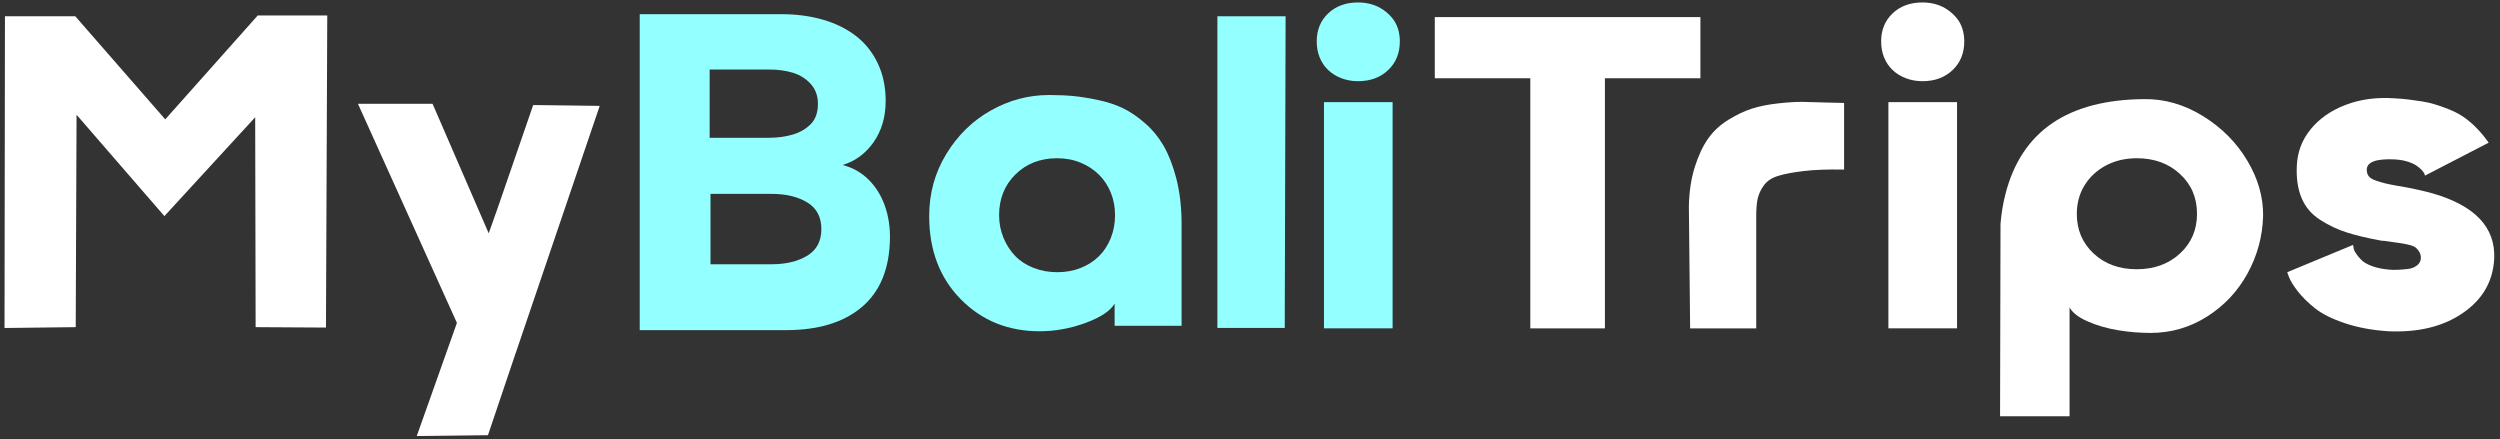 <svg width="148" height="26" viewBox="0 0 148 26" fill="none" xmlns="http://www.w3.org/2000/svg">
<rect x="0" y="0" width="148" height="26" fill="#333333" stroke="none"/>
<path d="M4.483 19.367L0.268 19.417L0.293 0.964H4.458L9.783 7.066L15.26 0.914H19.374L19.297 19.392L15.133 19.367L15.107 6.941L9.732 12.794L4.532 6.793L4.483 19.367Z" fill="white"/>
<path d="M30.251 21.09C30.1 21.115 29.902 21.086 29.657 21.002C29.414 20.92 29.152 20.799 28.875 20.642C28.597 20.485 28.299 20.278 27.98 20.021C27.66 19.764 27.357 19.479 27.072 19.165L21.191 6.145H25.608L28.94 13.832L31.565 6.218L35.503 6.268L30.53 20.901C30.494 21.002 30.401 21.065 30.251 21.09ZM33.279 12.744L28.887 25.764L24.672 25.814L29.416 12.446L33.279 12.744Z" fill="white"/>
<path d="M37.872 19.539V0.84H46.276C47.167 0.84 47.992 0.952 48.749 1.175C49.506 1.398 50.157 1.725 50.704 2.155C51.25 2.585 51.675 3.127 51.978 3.78C52.282 4.433 52.432 5.164 52.432 5.974C52.432 6.916 52.196 7.726 51.726 8.404C51.254 9.082 50.64 9.537 49.883 9.769C50.471 9.917 50.982 10.203 51.41 10.626C51.839 11.048 52.164 11.564 52.381 12.176C52.599 12.788 52.701 13.45 52.685 14.16C52.65 15.93 52.095 17.268 51.02 18.178C49.943 19.087 48.455 19.543 46.552 19.543H37.872V19.539ZM42.011 4.114V8.156H45.519C45.788 8.156 46.04 8.14 46.276 8.106C46.512 8.074 46.739 8.024 46.957 7.958C47.175 7.892 47.373 7.805 47.55 7.698C47.727 7.591 47.883 7.466 48.017 7.325C48.151 7.184 48.253 7.015 48.32 6.817C48.387 6.619 48.422 6.396 48.422 6.148C48.422 5.685 48.284 5.297 48.006 4.983C47.728 4.669 47.38 4.446 46.959 4.313C46.537 4.181 46.058 4.115 45.521 4.115H42.011V4.114ZM42.062 11.478V15.644H45.671C46.53 15.644 47.236 15.475 47.792 15.136C48.347 14.797 48.625 14.272 48.625 13.56C48.625 12.85 48.347 12.324 47.792 11.985C47.236 11.646 46.53 11.477 45.671 11.477H42.062V11.478Z" fill="#93FFFF"/>
<path d="M69.949 19.289H65.986V17.974C65.734 18.404 65.162 18.785 64.27 19.114C63.379 19.445 62.469 19.61 61.545 19.61C59.677 19.61 58.121 18.979 56.876 17.714C55.63 16.449 55.008 14.808 55.008 12.792C55.008 11.452 55.344 10.23 56.017 9.122C56.691 8.014 57.569 7.154 58.655 6.542C59.741 5.93 60.888 5.625 62.101 5.625C62.638 5.625 63.123 5.646 63.551 5.687C63.98 5.728 64.468 5.807 65.015 5.923C65.561 6.039 66.05 6.199 66.478 6.406C66.906 6.613 67.34 6.906 67.778 7.288C68.216 7.668 68.58 8.11 68.876 8.615C69.17 9.12 69.419 9.748 69.621 10.501C69.822 11.254 69.931 12.101 69.949 13.043V19.289ZM65.053 15.173C65.356 14.876 65.59 14.517 65.759 14.094C65.926 13.673 66.011 13.222 66.011 12.742C66.011 12.262 65.928 11.816 65.759 11.402C65.59 10.988 65.356 10.633 65.053 10.335C64.75 10.037 64.388 9.802 63.967 9.629C63.546 9.455 63.083 9.368 62.578 9.368C61.585 9.368 60.765 9.687 60.118 10.322C59.47 10.959 59.147 11.766 59.147 12.74C59.147 13.22 59.236 13.669 59.412 14.092C59.588 14.513 59.824 14.874 60.118 15.172C60.413 15.47 60.774 15.701 61.204 15.866C61.633 16.032 62.096 16.114 62.593 16.114C63.089 16.114 63.548 16.032 63.969 15.866C64.388 15.701 64.75 15.47 65.053 15.173Z" fill="#93FFFF"/>
<path d="M76.108 0.961L76.057 19.414H72.07V0.961H76.108Z" fill="#93FFFF"/>
<path d="M79.413 4.632C79.11 4.516 78.849 4.355 78.631 4.148C78.411 3.941 78.244 3.693 78.126 3.404C78.008 3.115 77.95 2.796 77.95 2.45C77.95 1.772 78.177 1.219 78.631 0.789C79.085 0.359 79.675 0.145 80.397 0.145C80.683 0.145 80.953 0.182 81.205 0.257C81.458 0.332 81.685 0.439 81.886 0.58C82.088 0.721 82.264 0.881 82.416 1.063C82.567 1.245 82.681 1.456 82.758 1.695C82.834 1.934 82.87 2.187 82.87 2.451C82.87 3.145 82.64 3.713 82.177 4.15C81.714 4.589 81.12 4.806 80.397 4.806C80.043 4.806 79.715 4.747 79.413 4.632ZM82.442 6.046V19.439H78.379V6.046H82.442Z" fill="#93FFFF"/>
<path d="M90.594 4.633H84.94V1.012H100.664V4.633H95.011V19.44H90.594V4.633Z" fill="white"/>
<path d="M99.981 12.221C99.998 11.345 100.116 10.564 100.335 9.877C100.553 9.192 100.818 8.628 101.131 8.191C101.441 7.754 101.841 7.385 102.329 7.087C102.817 6.789 103.278 6.569 103.718 6.43C104.155 6.289 104.673 6.186 105.27 6.12C105.867 6.054 106.356 6.025 106.733 6.032C107.111 6.041 107.57 6.054 108.109 6.07C108.647 6.086 109.001 6.095 109.17 6.095V10.038C108.211 10.021 107.416 10.05 106.784 10.125C106.152 10.2 105.648 10.294 105.27 10.411C104.891 10.527 104.609 10.712 104.424 10.969C104.239 11.226 104.117 11.486 104.057 11.75C103.997 12.014 103.968 12.378 103.968 12.842V19.44H100.056L99.981 12.221Z" fill="white"/>
<path d="M112.828 4.632C112.524 4.516 112.263 4.355 112.045 4.148C111.825 3.941 111.658 3.693 111.54 3.404C111.422 3.115 111.364 2.796 111.364 2.45C111.364 1.772 111.591 1.219 112.045 0.789C112.499 0.359 113.089 0.145 113.812 0.145C114.097 0.145 114.367 0.182 114.619 0.257C114.872 0.332 115.099 0.439 115.3 0.58C115.502 0.721 115.678 0.881 115.83 1.063C115.981 1.245 116.095 1.456 116.172 1.695C116.248 1.934 116.284 2.187 116.284 2.451C116.284 3.145 116.054 3.713 115.591 4.15C115.128 4.589 114.534 4.806 113.812 4.806C113.458 4.806 113.129 4.747 112.828 4.632ZM115.856 6.046V19.439H111.793V6.046H115.856Z" fill="white"/>
<path d="M133.055 16.187C132.474 17.245 131.675 18.096 130.657 18.742C129.639 19.386 128.524 19.709 127.313 19.709C126.674 19.709 126.029 19.655 125.383 19.548C124.735 19.441 124.138 19.268 123.591 19.027C123.045 18.788 122.687 18.51 122.518 18.196V24.643H118.404L118.43 13.259C118.481 12.631 118.58 12.028 118.733 11.448C119.691 7.761 122.426 5.902 126.935 5.868C128.146 5.852 129.308 6.187 130.417 6.872C131.528 7.559 132.402 8.439 133.043 9.514C133.682 10.59 133.992 11.68 133.976 12.788C133.941 13.998 133.634 15.131 133.055 16.187ZM130.063 12.654C130.063 11.704 129.727 10.918 129.054 10.298C128.38 9.677 127.531 9.368 126.505 9.368C125.815 9.368 125.201 9.513 124.662 9.802C124.123 10.091 123.704 10.483 123.401 10.979C123.097 11.475 122.947 12.037 122.947 12.665C122.947 13.607 123.279 14.389 123.943 15.009C124.608 15.63 125.457 15.939 126.492 15.939C127.527 15.939 128.38 15.629 129.054 15.009C129.727 14.39 130.063 13.605 130.063 12.654Z" fill="white"/>
<path d="M145.8 18.531C144.631 19.334 143.155 19.692 141.37 19.61C140.412 19.544 139.553 19.384 138.796 19.127C138.039 18.87 137.454 18.577 137.042 18.245C136.63 17.915 136.298 17.589 136.046 17.266C135.793 16.943 135.621 16.67 135.528 16.447C135.436 16.224 135.397 16.111 135.414 16.111L139.301 14.499L139.326 14.622C139.326 14.722 139.368 14.838 139.453 14.97C139.537 15.102 139.646 15.239 139.782 15.378C139.916 15.519 140.127 15.642 140.412 15.749C140.699 15.856 141.035 15.928 141.421 15.96C141.556 15.976 141.728 15.981 141.939 15.972C142.149 15.963 142.354 15.947 142.558 15.922C142.761 15.897 142.935 15.828 143.088 15.712C143.239 15.596 143.315 15.448 143.315 15.266C143.315 15.134 143.286 15.018 143.226 14.918C143.166 14.818 143.101 14.736 143.024 14.67C142.948 14.604 142.814 14.545 142.621 14.497C142.427 14.447 142.26 14.415 142.117 14.397C141.973 14.381 141.743 14.347 141.423 14.297C141.222 14.265 141.069 14.247 140.969 14.247C140.161 14.099 139.484 13.937 138.938 13.764C138.391 13.591 137.865 13.343 137.36 13.02C136.855 12.697 136.489 12.272 136.262 11.742C136.035 11.214 135.937 10.577 135.971 9.833C136.004 9.007 136.278 8.279 136.792 7.651C137.306 7.023 137.99 6.543 138.849 6.213C139.707 5.883 140.657 5.751 141.701 5.817C142.02 5.833 142.32 5.858 142.598 5.892C142.875 5.926 143.141 5.964 143.393 6.005C143.645 6.046 143.881 6.099 144.099 6.165C144.317 6.231 144.528 6.301 144.729 6.376C144.931 6.451 145.121 6.529 145.297 6.611C145.473 6.693 145.642 6.79 145.802 6.897C145.962 7.004 146.109 7.116 146.243 7.232C146.378 7.348 146.508 7.471 146.635 7.603C146.761 7.735 146.879 7.867 146.989 7.999C147.098 8.131 147.213 8.281 147.331 8.445L143.545 10.404C143.562 10.404 143.558 10.372 143.533 10.304C143.507 10.238 143.456 10.163 143.382 10.081C143.306 9.999 143.206 9.912 143.079 9.821C142.954 9.73 142.776 9.648 142.549 9.573C142.322 9.498 142.057 9.453 141.753 9.437C140.677 9.387 140.13 9.585 140.112 10.033C140.112 10.199 140.15 10.331 140.227 10.429C140.303 10.527 140.432 10.611 140.617 10.677C140.802 10.743 140.975 10.797 141.134 10.838C141.294 10.879 141.55 10.932 141.904 10.998C141.988 11.014 142.048 11.023 142.08 11.023C142.821 11.155 143.46 11.296 143.997 11.444C146.521 12.172 147.741 13.462 147.657 15.314C147.587 16.659 146.969 17.73 145.8 18.531Z" fill="white"/>
</svg>
